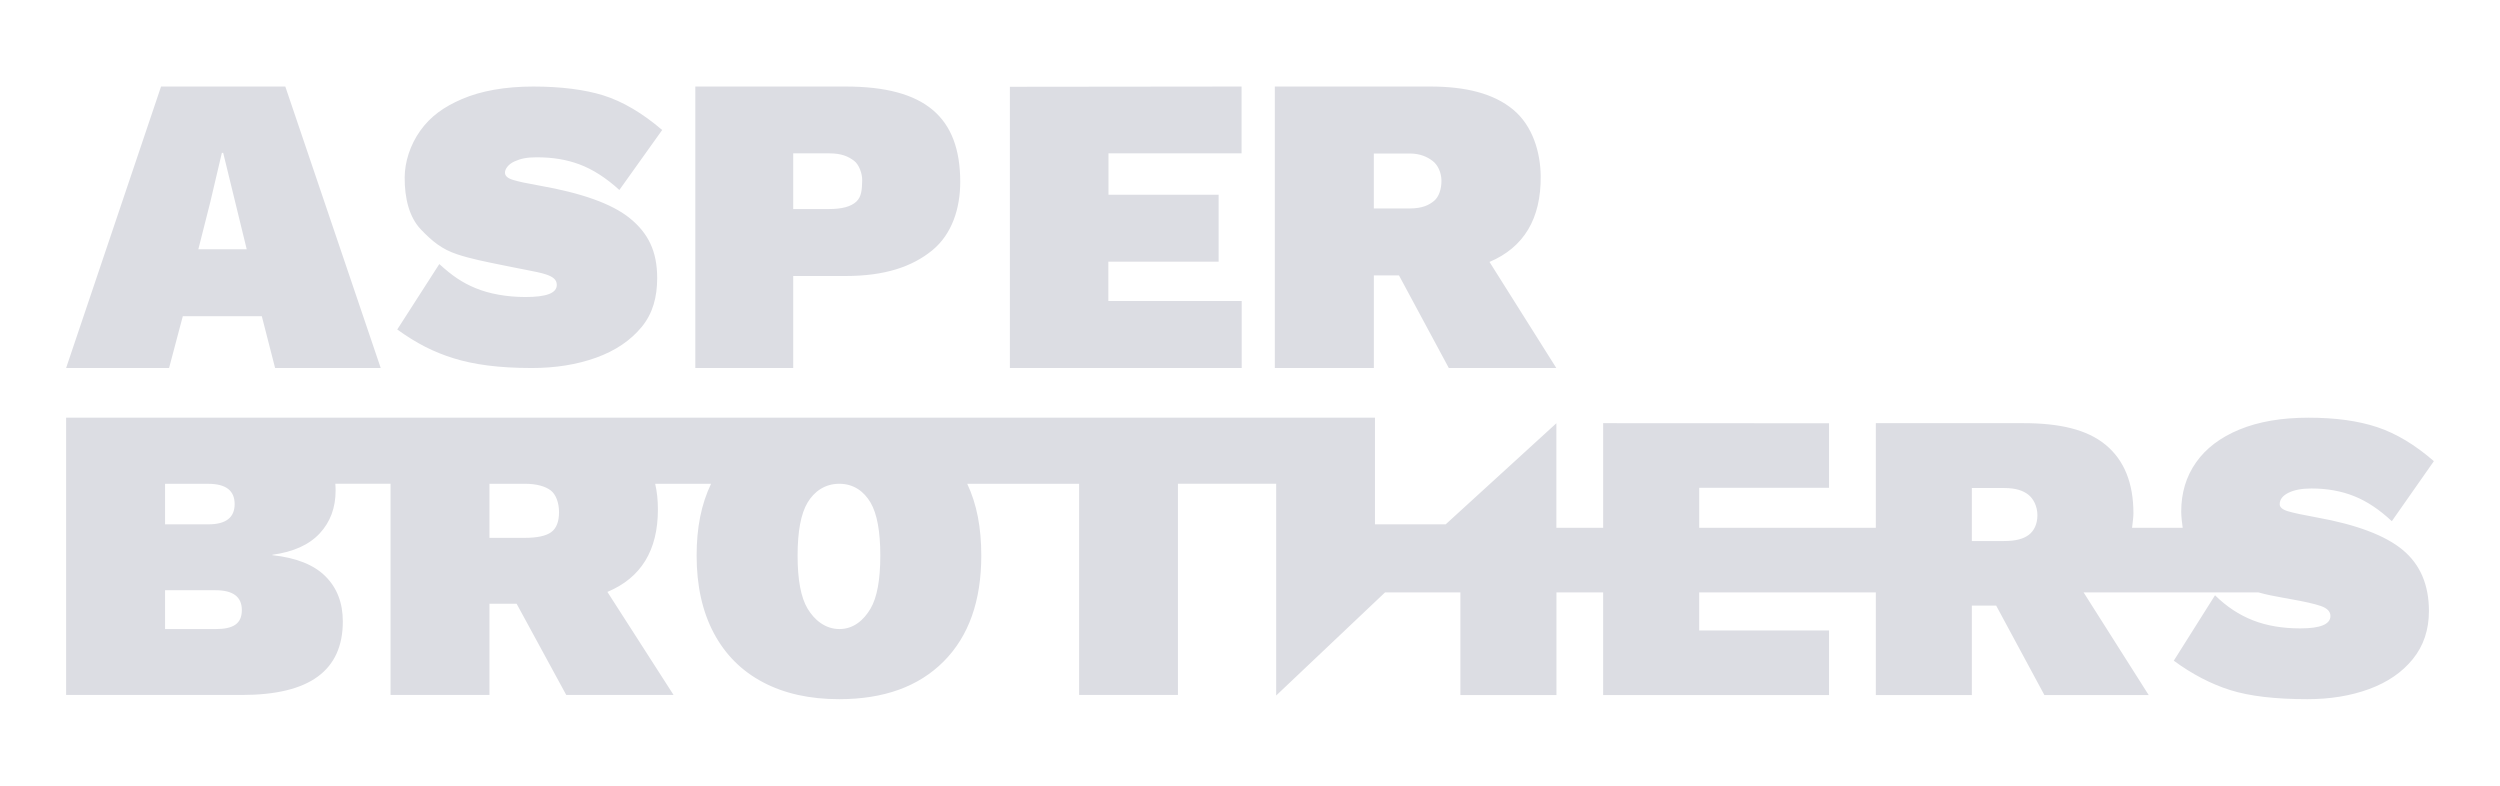 <svg width="140" height="44" viewBox="0 0 140 44" fill="none" xmlns="http://www.w3.org/2000/svg">
<path fill-rule="evenodd" clip-rule="evenodd" d="M14.661 17.707H10.237L9.468 20.609H3.702L9.019 4.846H15.977L21.32 20.609H15.406L14.661 17.707ZM13.816 13.959L12.499 8.561H12.424L11.778 11.309L11.107 13.959H13.816V13.959ZM52.204 14.02C53.325 13.104 53.773 11.649 53.773 10.189C53.773 6.554 51.797 4.846 47.355 4.846H38.938V20.609H44.42V15.456H47.355C49.552 15.456 51.081 14.937 52.204 14.02ZM48.283 10.1C48.272 10.623 48.245 11.014 47.957 11.288C47.654 11.576 47.131 11.706 46.441 11.706H44.42V8.588L46.441 8.588C47.131 8.588 47.504 8.763 47.823 9C48.108 9.212 48.291 9.726 48.283 10.1ZM69.535 16.857V20.609H56.554V4.86L69.528 4.846V8.588H62.075V10.905H68.243V14.652H62.068V16.857H69.535ZM78.343 15.422L76.936 15.423V20.609H71.39V4.846H80.099C82.073 4.846 83.643 5.231 84.737 6.139C85.832 7.046 86.267 8.531 86.279 9.868C86.302 12.24 85.342 13.851 83.412 14.668L87.153 20.609H81.134L78.343 15.422ZM76.935 11.674H78.937C79.65 11.674 80.029 11.484 80.314 11.244C80.575 11.025 80.729 10.588 80.721 10.1C80.714 9.668 80.528 9.243 80.229 9.014C79.928 8.784 79.536 8.601 78.954 8.596H76.934V11.674H76.935ZM34.684 10.639L37.082 7.28C35.993 6.348 34.877 5.679 33.766 5.335C32.764 5.025 31.433 4.846 29.864 4.846C28.294 4.846 26.93 5.089 25.866 5.549C24.855 5.985 24.113 6.512 23.537 7.317C22.96 8.122 22.668 9.086 22.662 9.924C22.653 11.108 22.92 12.169 23.568 12.847C24.217 13.526 24.751 13.96 25.608 14.243C26.342 14.487 27.161 14.652 28.204 14.862C28.379 14.897 28.561 14.934 28.749 14.972C28.975 15.018 29.187 15.059 29.383 15.097L29.383 15.097L29.384 15.097C29.905 15.199 30.315 15.278 30.583 15.37C30.951 15.497 31.174 15.646 31.18 15.944C31.19 16.418 30.593 16.633 29.423 16.633C28.382 16.633 27.396 16.453 26.634 16.137C25.842 15.807 25.318 15.435 24.601 14.787L22.246 18.451C23.319 19.226 24.285 19.718 25.407 20.065C26.527 20.412 27.907 20.609 29.781 20.609C31.11 20.609 32.312 20.416 33.385 20.029C34.458 19.642 35.307 19.07 35.932 18.312C36.557 17.554 36.802 16.639 36.802 15.564C36.802 14.065 36.295 13.055 35.278 12.227C34.261 11.398 32.545 10.807 30.223 10.396C29.422 10.254 29.064 10.174 28.743 10.079C28.423 9.984 28.283 9.85 28.278 9.676C28.271 9.49 28.441 9.204 28.817 9.037C29.159 8.884 29.492 8.809 30.053 8.809C30.966 8.809 31.721 8.937 32.438 9.201C33.189 9.477 33.963 9.977 34.684 10.639ZM80.96 29.361L76.998 29.363V23.391H3.702V38.918H13.543C15.444 38.918 16.861 38.575 17.796 37.889C18.73 37.203 19.198 36.175 19.198 34.803C19.198 33.762 18.873 32.919 18.223 32.272C17.574 31.626 16.584 31.232 15.254 31.09V31.066C16.426 30.908 17.308 30.51 17.902 29.872C18.497 29.233 18.794 28.433 18.794 27.471C18.794 27.325 18.789 27.23 18.778 27.09H21.871V38.918H27.41V33.81H28.931L31.71 38.918H37.72L34.014 33.147C35.899 32.359 36.842 30.822 36.842 28.535C36.842 27.997 36.793 27.547 36.69 27.091H39.82C39.269 28.241 39.011 29.551 39.011 31.113C39.011 32.8 39.332 34.246 39.973 35.453C40.614 36.659 41.533 37.577 42.729 38.207C43.925 38.839 45.346 39.154 46.993 39.154C49.495 39.154 51.447 38.449 52.849 37.037C54.251 35.627 54.952 33.652 54.952 31.113C54.952 29.541 54.702 28.231 54.164 27.091H60.43V38.918H65.965V27.09H71.466V38.948L77.563 33.174H81.782V38.923H87.161V33.174H89.776V38.923H102.425V35.306H95.155V33.174H105.046V38.923H110.423V33.915H111.786L114.486 38.923H120.327L116.681 33.174H126.469C126.978 33.315 127.311 33.375 127.837 33.471C127.959 33.493 128.093 33.517 128.241 33.545C129.041 33.684 129.618 33.815 129.973 33.938C130.326 34.062 130.504 34.248 130.504 34.495C130.504 34.959 129.942 35.19 128.819 35.19C127.818 35.19 126.933 35.04 126.164 34.738C125.394 34.437 124.687 33.97 124.041 33.336L121.732 36.999C122.762 37.756 123.818 38.305 124.894 38.645C125.972 38.984 127.41 39.154 129.21 39.154C130.488 39.154 131.642 38.965 132.672 38.587C133.704 38.208 134.519 37.648 135.12 36.906C135.72 36.164 136.02 35.267 136.02 34.217C136.02 32.749 135.531 31.609 134.554 30.797C133.577 29.986 131.971 29.38 129.741 28.977C128.971 28.838 128.433 28.723 128.125 28.63C127.817 28.538 127.664 28.406 127.664 28.235C127.664 27.973 127.825 27.76 128.147 27.599C128.472 27.436 128.902 27.355 129.441 27.355C130.318 27.355 131.114 27.498 131.83 27.784C132.546 28.07 133.249 28.538 133.942 29.187L136.297 25.825C135.25 24.914 134.197 24.28 133.134 23.924C132.072 23.569 130.788 23.391 129.28 23.391C127.772 23.391 126.484 23.611 125.413 24.052C124.344 24.492 123.532 25.107 122.979 25.895C122.424 26.683 122.148 27.603 122.148 28.654C122.148 28.92 122.198 29.318 122.231 29.558H119.395C119.4 29.514 119.407 29.463 119.413 29.409C119.439 29.2 119.472 28.931 119.472 28.746C119.472 27.047 118.953 25.767 117.914 24.909C116.875 24.052 115.34 23.697 113.308 23.697H105.046V29.558H95.156V27.317H102.426V23.703L89.777 23.697V29.558H87.157V23.702L80.96 29.361ZM30.867 29.801C30.573 30.014 30.079 30.12 29.382 30.12H27.41V27.091H29.382C30.079 27.091 30.545 27.242 30.839 27.462C31.131 27.684 31.306 28.157 31.306 28.678C31.306 29.214 31.159 29.588 30.867 29.801ZM9.244 27.094H11.667C12.649 27.094 13.14 27.471 13.14 28.229C13.14 28.985 12.649 29.363 11.667 29.363H9.244V27.094ZM12.071 35.228H9.244V33.053H12.071C13.053 33.053 13.543 33.423 13.543 34.164C13.543 34.937 13.053 35.228 12.071 35.228ZM48.751 34.081C48.386 34.704 47.817 35.227 47.009 35.227C46.202 35.227 45.595 34.704 45.223 34.081C44.851 33.459 44.665 32.469 44.665 31.113C44.665 29.758 44.851 28.768 45.223 28.145C45.595 27.524 46.193 27.091 47.001 27.091C47.808 27.091 48.386 27.524 48.751 28.145C49.115 28.768 49.297 29.758 49.297 31.113C49.297 32.47 49.115 33.459 48.751 34.081ZM112.226 30.298C112.902 30.298 113.316 30.17 113.6 29.961C113.885 29.752 114.095 29.378 114.095 28.852C114.095 28.342 113.86 27.91 113.576 27.694C113.291 27.478 112.902 27.329 112.226 27.329H110.423V30.298H112.226Z" fill="#DCDDE3"/>
</svg>
